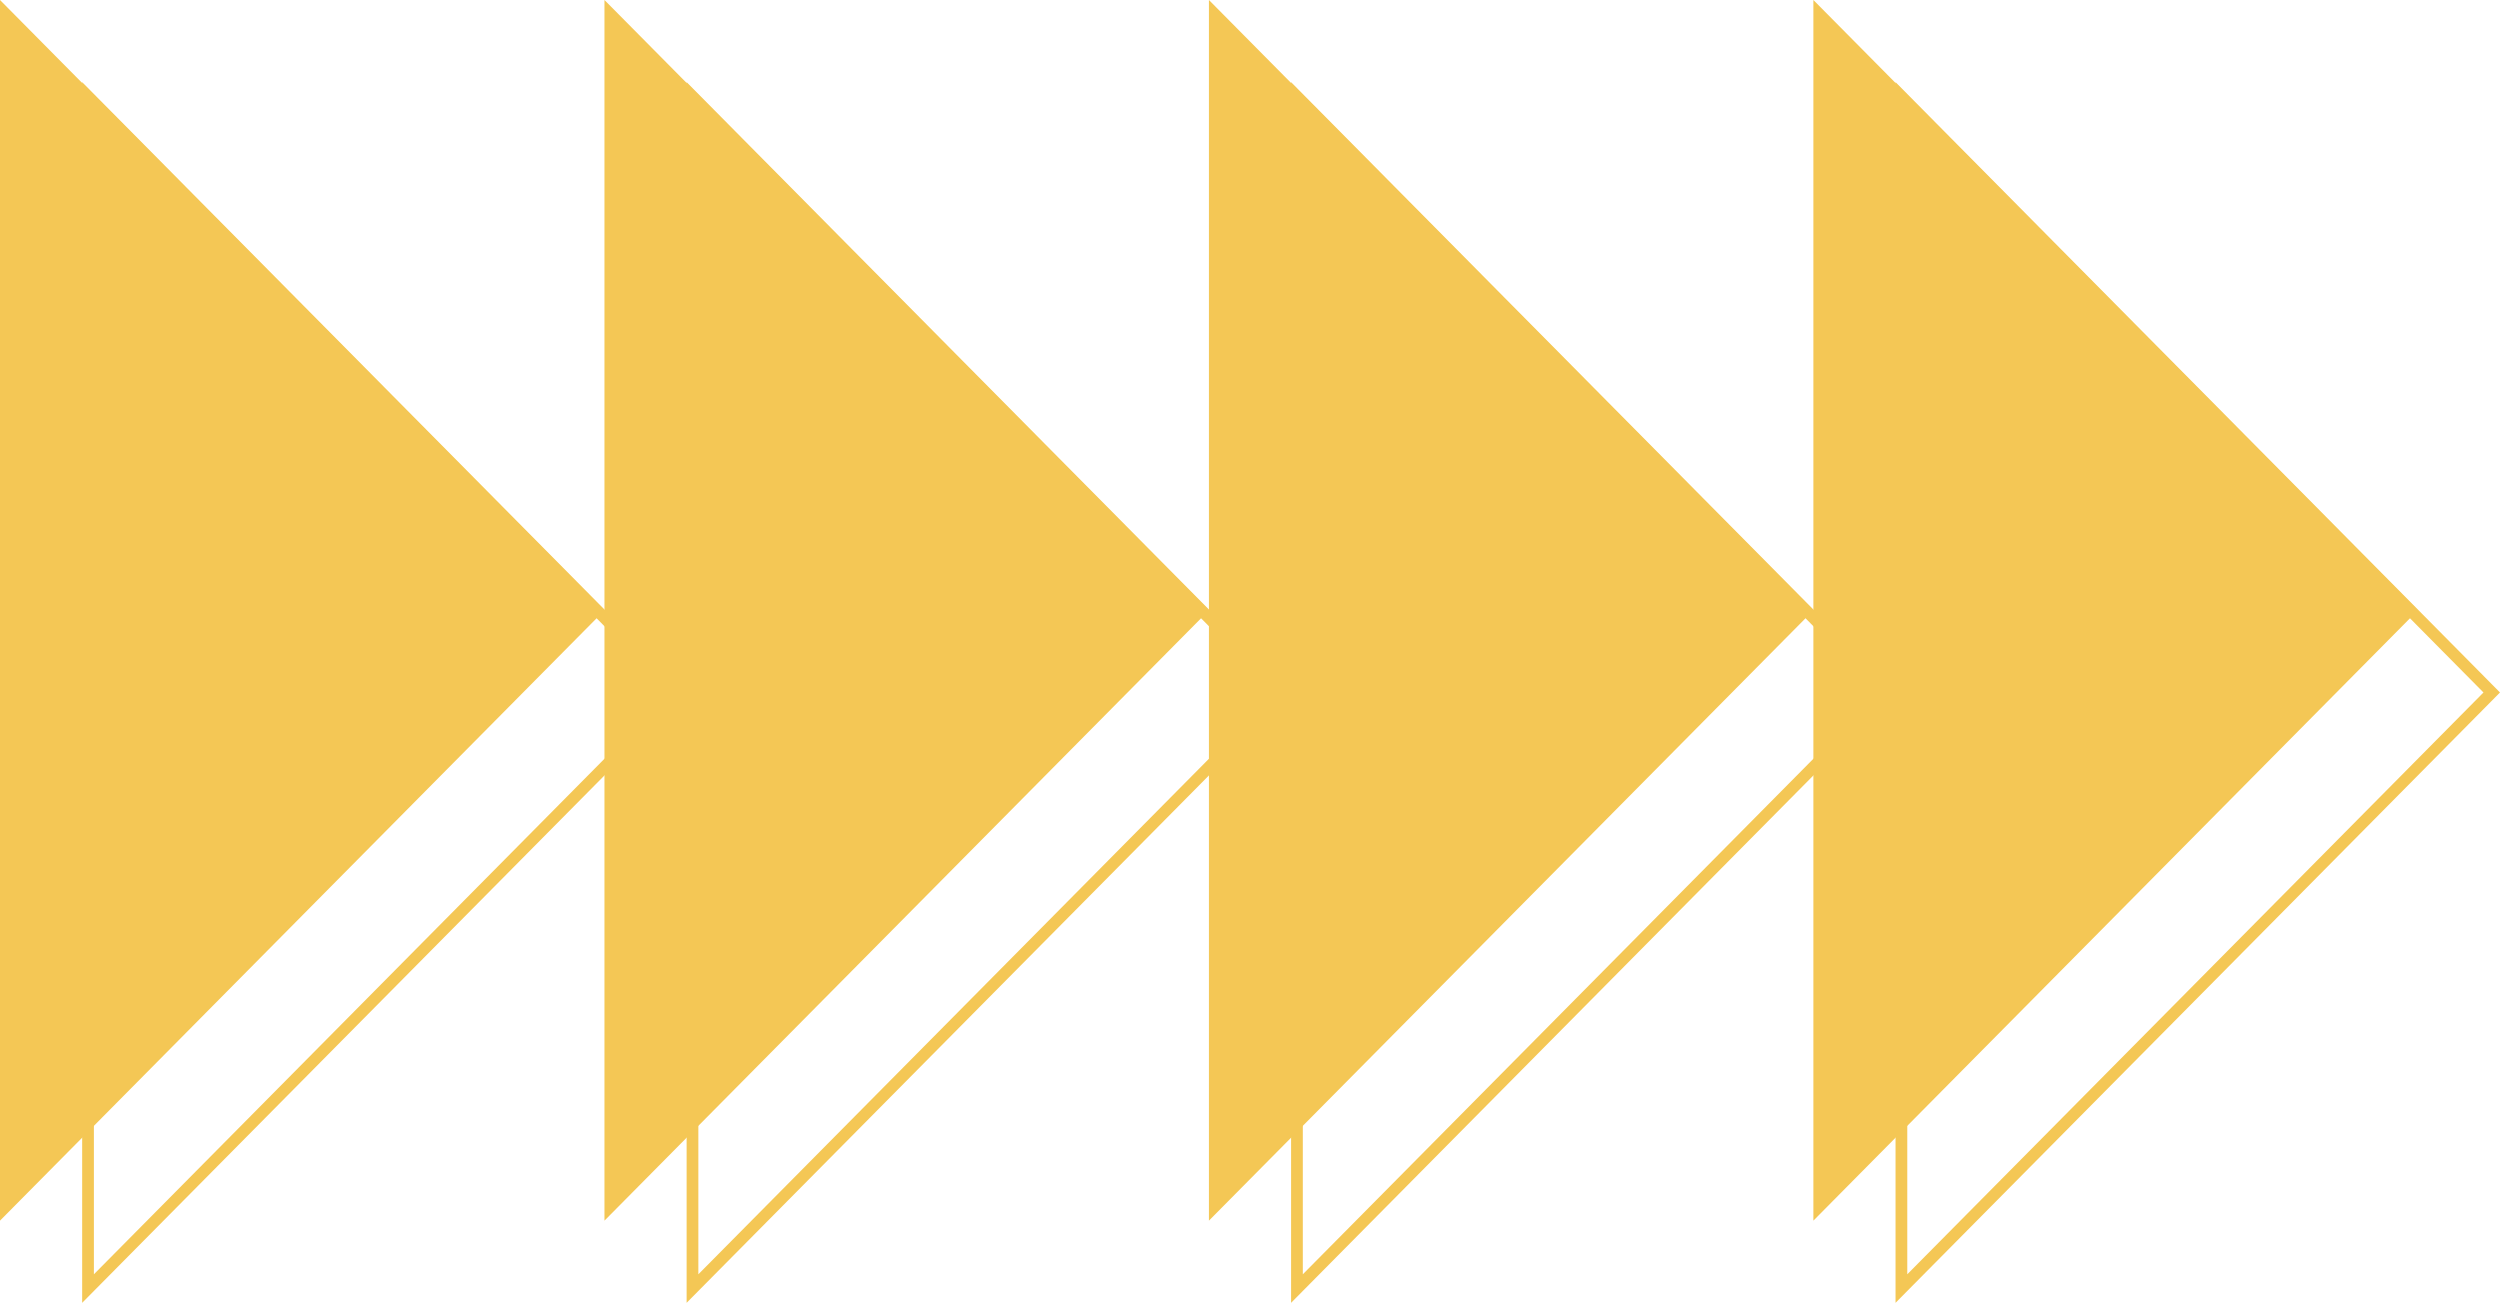 <?xml version="1.0" encoding="UTF-8"?> <svg xmlns="http://www.w3.org/2000/svg" width="213" height="111" viewBox="0 0 213 111" fill="none"><path d="M7.5 109.785V8.215L57.796 59L7.5 109.785ZM212.296 59L162 109.785V59V8.215L212.296 59ZM110.5 59V8.215L160.796 59L110.5 109.785V59ZM59 59V8.215L109.296 59L59 109.785V59Z" stroke="#F4C755"></path><path fill-rule="evenodd" clip-rule="evenodd" d="M51.5 52L0 0V104L51.5 52ZM103 52L51.5 0V52V104L103 52ZM154.5 52L103 0V52V104L154.5 52ZM154.5 52V0L206 52L154.5 104V52Z" fill="#F4C755"></path></svg> 